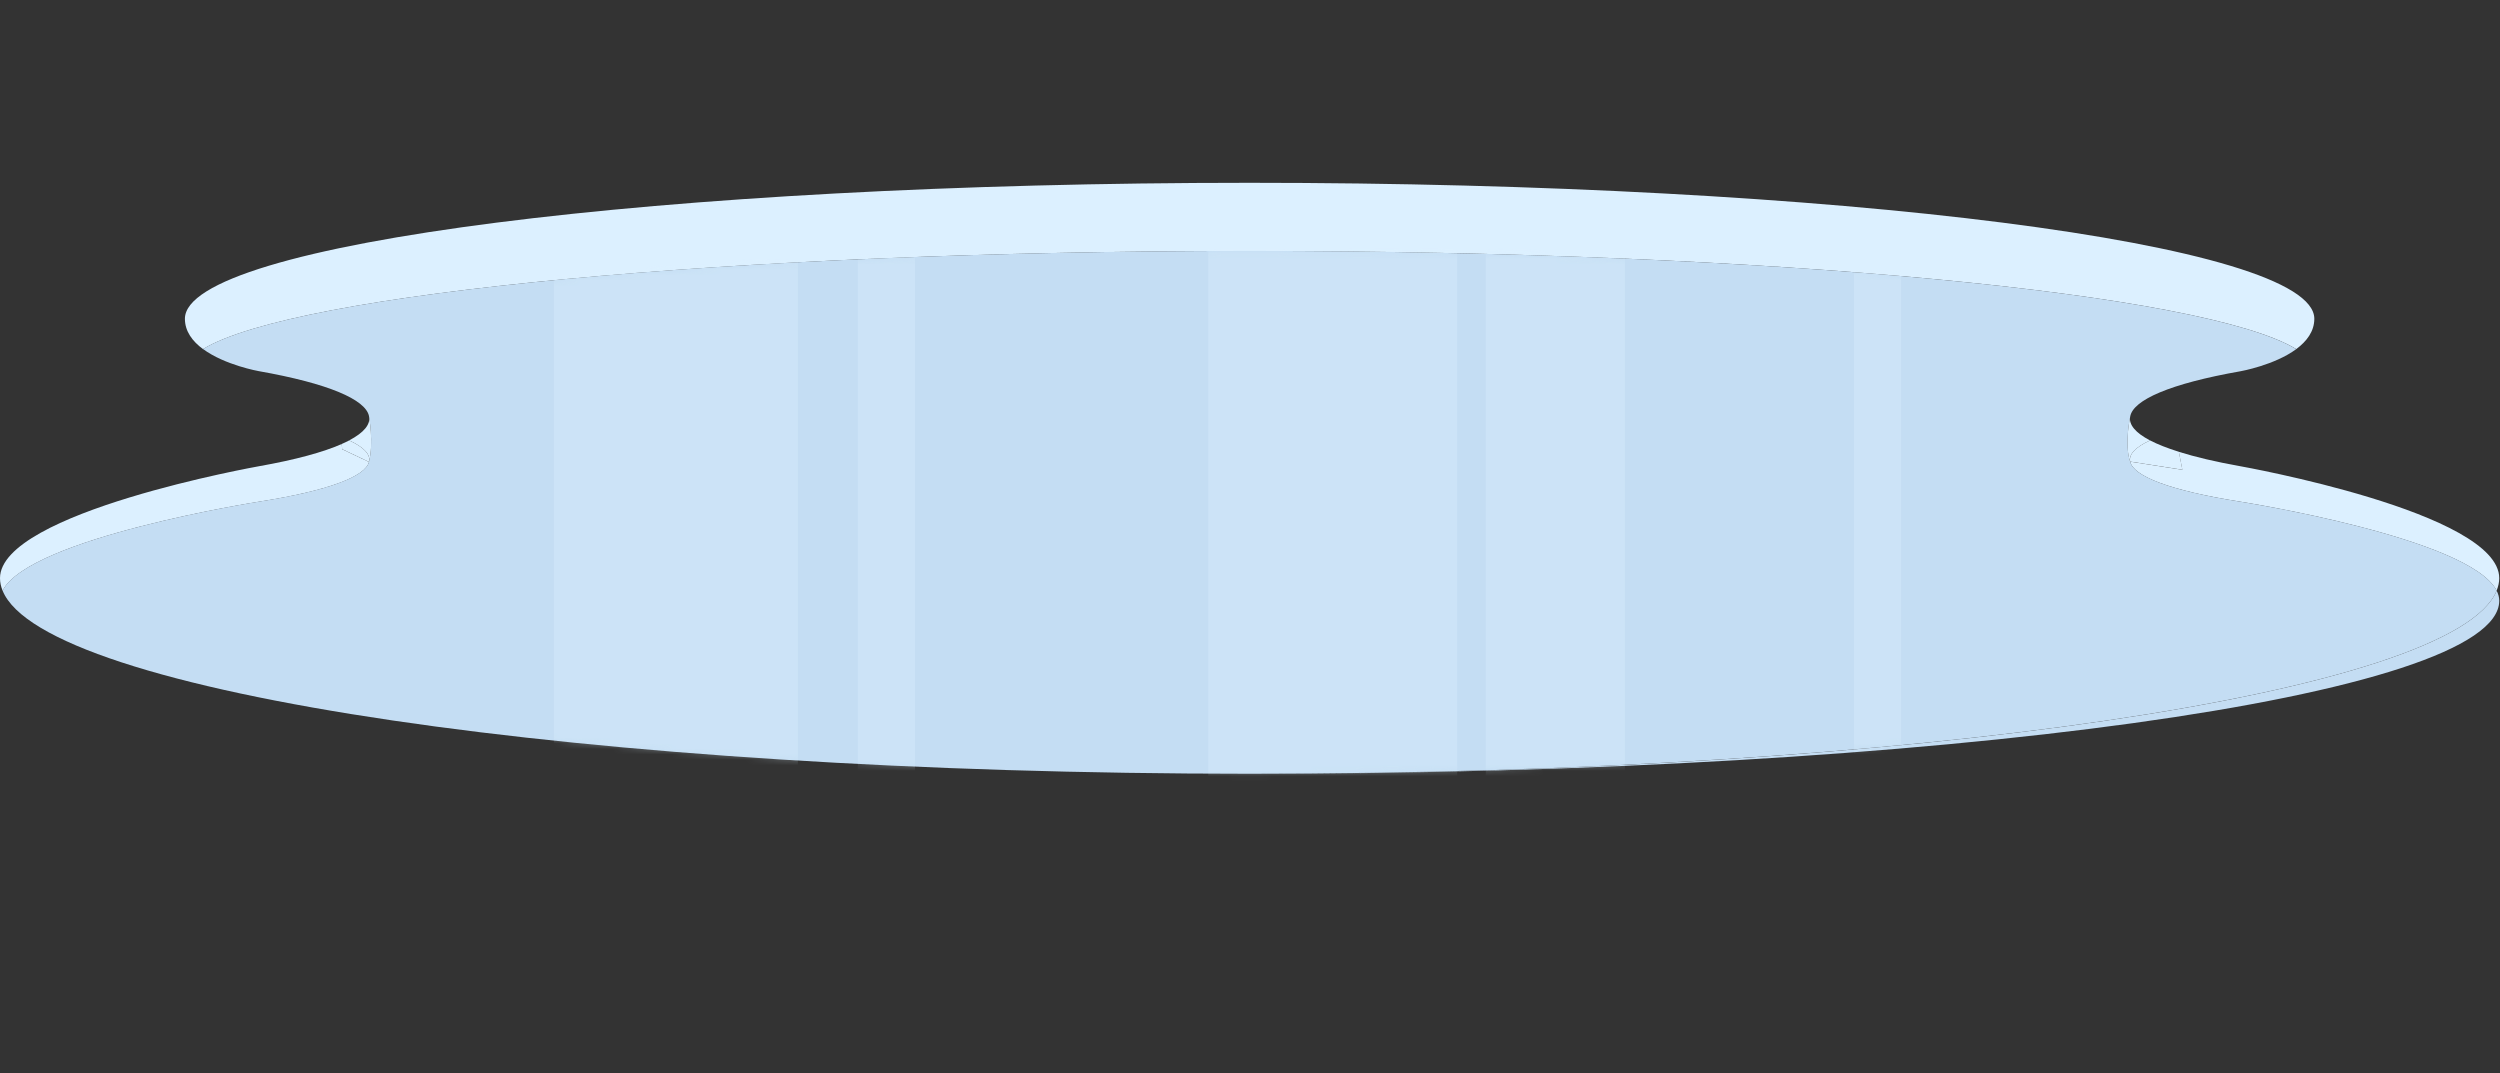 <?xml version="1.0" encoding="UTF-8"?> <svg xmlns="http://www.w3.org/2000/svg" width="459" height="197" viewBox="0 0 459 197" fill="none"><rect x="0" y="0" width="459" height="197" fill="#333333" stroke="none"/> <g clip-path="url(#clip0_1066_1795)"> <path d="M421.589 64.093C423.499 62.682 424.909 60.852 424.909 58.523C424.909 44.742 337.389 33.562 229.429 33.562C121.469 33.562 33.949 44.733 33.949 58.523C33.949 60.852 35.359 62.682 37.269 64.093C54.159 53.843 133.759 46.083 229.429 46.083C325.099 46.072 404.699 53.833 421.589 64.093Z" fill="#DCF0FF"></path> <path d="M47.52 92.116C60.37 90.096 67.1 87.466 67.75 84.816L62.82 82.476L62.75 81.516C59.37 83.006 54.3 84.406 47.52 85.606C47.52 85.606 0 94.056 0 106.156C0 106.926 0.17 107.686 0.48 108.446C5.42 98.736 47.52 92.116 47.52 92.116Z" fill="#DCF0FF"></path> <path d="M391.1 84.753C391.66 87.423 398.4 90.073 411.34 92.113C411.34 92.113 453.44 98.743 458.38 108.443C458.68 107.683 458.86 106.923 458.86 106.153C458.86 94.053 411.34 85.603 411.34 85.603C406.8 84.793 403.05 83.903 400.03 82.953L400.68 86.253L391.1 84.753Z" fill="#DCF0FF"></path> <path d="M229.43 142.075C356.14 142.075 458.86 127.845 458.86 110.295C458.86 109.665 458.69 109.045 458.38 108.445C450.84 127.215 351.23 142.075 229.43 142.075Z" fill="#C4DDF3"></path> <path d="M458.391 108.44C453.451 98.74 411.351 92.11 411.351 92.11C398.411 90.07 391.671 87.42 391.111 84.75H391.101C390.001 81.66 391.101 76.49 391.101 76.49C391.611 73.45 398.361 70.45 411.361 68.16C411.361 68.16 417.581 67.06 421.591 64.1C404.701 53.83 325.101 46.07 229.431 46.07C133.761 46.07 54.161 53.83 37.271 64.08C41.281 67.04 47.501 68.14 47.501 68.14C60.341 70.41 67.081 73.36 67.741 76.36C67.741 76.36 68.641 81.25 67.741 84.8C67.091 87.45 60.351 90.08 47.511 92.1C47.511 92.1 5.411 98.73 0.471 108.43C8.021 127.2 107.631 142.06 229.421 142.06C351.231 142.07 450.841 127.21 458.391 108.44Z" fill="#C4DDF3"></path> <path d="M67.75 84.809C68.08 83.479 66.87 82.129 64.11 80.859C63.69 81.079 63.24 81.299 62.75 81.509L62.82 82.469L67.75 84.809Z" fill="#DCF0FF"></path> <path d="M67.749 84.815C68.649 81.275 67.749 76.375 67.749 76.375C68.079 77.885 66.869 79.405 64.109 80.855C66.869 82.135 68.079 83.475 67.749 84.815Z" fill="#DCF0FF"></path> <path d="M391.1 84.749L400.69 86.249L400.04 82.949C397.91 82.279 396.13 81.579 394.75 80.859C392.03 82.109 390.82 83.429 391.1 84.749Z" fill="#DCF0FF"></path> <path d="M391.09 84.752C390.82 83.442 392.03 82.112 394.75 80.862C392.05 79.452 390.84 77.972 391.09 76.492C391.09 76.482 389.99 81.652 391.09 84.752Z" fill="#DCF0FF"></path> <mask id="mask0_1066_1795" style="mask-type:luminance" maskUnits="userSpaceOnUse" x="0" y="46" width="459" height="97"> <path d="M458.391 108.44C453.451 98.74 411.351 92.11 411.351 92.11C398.411 90.07 391.671 87.42 391.111 84.75H391.101C390.001 81.66 391.101 76.49 391.101 76.49C391.611 73.45 398.361 70.45 411.361 68.16C411.361 68.16 417.581 67.06 421.591 64.1C404.701 53.83 325.101 46.07 229.431 46.07C133.761 46.07 54.161 53.83 37.271 64.08C41.281 67.04 47.501 68.14 47.501 68.14C60.341 70.41 67.081 73.36 67.741 76.36C67.741 76.36 68.641 81.25 67.741 84.8C67.091 87.45 60.351 90.08 47.511 92.1C47.511 92.1 5.411 98.73 0.471 108.43C8.021 127.2 107.631 142.06 229.421 142.06C351.231 142.07 450.841 127.21 458.391 108.44Z" fill="white"></path> </mask> <g mask="url(#mask0_1066_1795)"> <path opacity="0.3" d="M146.491 4.492H101.691V185.892H146.491V4.492Z" fill="#DCF0FF"></path> </g> <mask id="mask1_1066_1795" style="mask-type:luminance" maskUnits="userSpaceOnUse" x="0" y="46" width="459" height="97"> <path d="M458.391 108.44C453.451 98.74 411.351 92.11 411.351 92.11C398.411 90.07 391.671 87.42 391.111 84.75H391.101C390.001 81.66 391.101 76.49 391.101 76.49C391.611 73.45 398.361 70.45 411.361 68.16C411.361 68.16 417.581 67.06 421.591 64.1C404.701 53.83 325.101 46.07 229.431 46.07C133.761 46.07 54.161 53.83 37.271 64.08C41.281 67.04 47.501 68.14 47.501 68.14C60.341 70.41 67.081 73.36 67.741 76.36C67.741 76.36 68.641 81.25 67.741 84.8C67.091 87.45 60.351 90.08 47.511 92.1C47.511 92.1 5.411 98.73 0.471 108.43C8.021 127.2 107.631 142.06 229.421 142.06C351.231 142.07 450.841 127.21 458.391 108.44Z" fill="white"></path> </mask> <g mask="url(#mask1_1066_1795)"> <path opacity="0.3" d="M168 4.492H157.5V185.892H168V4.492Z" fill="#DCF0FF"></path> </g> <mask id="mask2_1066_1795" style="mask-type:luminance" maskUnits="userSpaceOnUse" x="0" y="46" width="459" height="97"> <path d="M458.391 108.44C453.451 98.74 411.351 92.11 411.351 92.11C398.411 90.07 391.671 87.42 391.111 84.75H391.101C390.001 81.66 391.101 76.49 391.101 76.49C391.611 73.45 398.361 70.45 411.361 68.16C411.361 68.16 417.581 67.06 421.591 64.1C404.701 53.83 325.101 46.07 229.431 46.07C133.761 46.07 54.161 53.83 37.271 64.08C41.281 67.04 47.501 68.14 47.501 68.14C60.341 70.41 67.081 73.36 67.741 76.36C67.741 76.36 68.641 81.25 67.741 84.8C67.091 87.45 60.351 90.08 47.511 92.1C47.511 92.1 5.411 98.73 0.471 108.43C8.021 127.2 107.631 142.06 229.421 142.06C351.231 142.07 450.841 127.21 458.391 108.44Z" fill="white"></path> </mask> <g mask="url(#mask2_1066_1795)"> <path opacity="0.3" d="M267.54 1.453H221.84V195.583H267.54V1.453Z" fill="#DCF0FF"></path> </g> <mask id="mask3_1066_1795" style="mask-type:luminance" maskUnits="userSpaceOnUse" x="0" y="46" width="459" height="97"> <path d="M458.391 108.44C453.451 98.74 411.351 92.11 411.351 92.11C398.411 90.07 391.671 87.42 391.111 84.75H391.101C390.001 81.66 391.101 76.49 391.101 76.49C391.611 73.45 398.361 70.45 411.361 68.16C411.361 68.16 417.581 67.06 421.591 64.1C404.701 53.83 325.101 46.07 229.431 46.07C133.761 46.07 54.161 53.83 37.271 64.08C41.281 67.04 47.501 68.14 47.501 68.14C60.341 70.41 67.081 73.36 67.741 76.36C67.741 76.36 68.641 81.25 67.741 84.8C67.091 87.45 60.351 90.08 47.511 92.1C47.511 92.1 5.411 98.73 0.471 108.43C8.021 127.2 107.631 142.06 229.421 142.06C351.231 142.07 450.841 127.21 458.391 108.44Z" fill="white"></path> </mask> <g mask="url(#mask3_1066_1795)"> <path opacity="0.3" d="M298.331 0H272.791V196.91H298.331V0Z" fill="#DCF0FF"></path> </g> <mask id="mask4_1066_1795" style="mask-type:luminance" maskUnits="userSpaceOnUse" x="0" y="46" width="459" height="97"> <path d="M458.391 108.44C453.451 98.74 411.351 92.11 411.351 92.11C398.411 90.07 391.671 87.42 391.111 84.75H391.101C390.001 81.66 391.101 76.49 391.101 76.49C391.611 73.45 398.361 70.45 411.361 68.16C411.361 68.16 417.581 67.06 421.591 64.1C404.701 53.83 325.101 46.07 229.431 46.07C133.761 46.07 54.161 53.83 37.271 64.08C41.281 67.04 47.501 68.14 47.501 68.14C60.341 70.41 67.081 73.36 67.741 76.36C67.741 76.36 68.641 81.25 67.741 84.8C67.091 87.45 60.351 90.08 47.511 92.1C47.511 92.1 5.411 98.73 0.471 108.43C8.021 127.2 107.631 142.06 229.421 142.06C351.231 142.07 450.841 127.21 458.391 108.44Z" fill="white"></path> </mask> <g mask="url(#mask4_1066_1795)"> <path opacity="0.3" d="M349.031 4.492H340.381V195.572H349.031V4.492Z" fill="#DCF0FF"></path> </g> </g> <defs> <clipPath id="clip0_1066_1795"> <rect width="458.86" height="196.91" fill="white"></rect> </clipPath> </defs> </svg> 